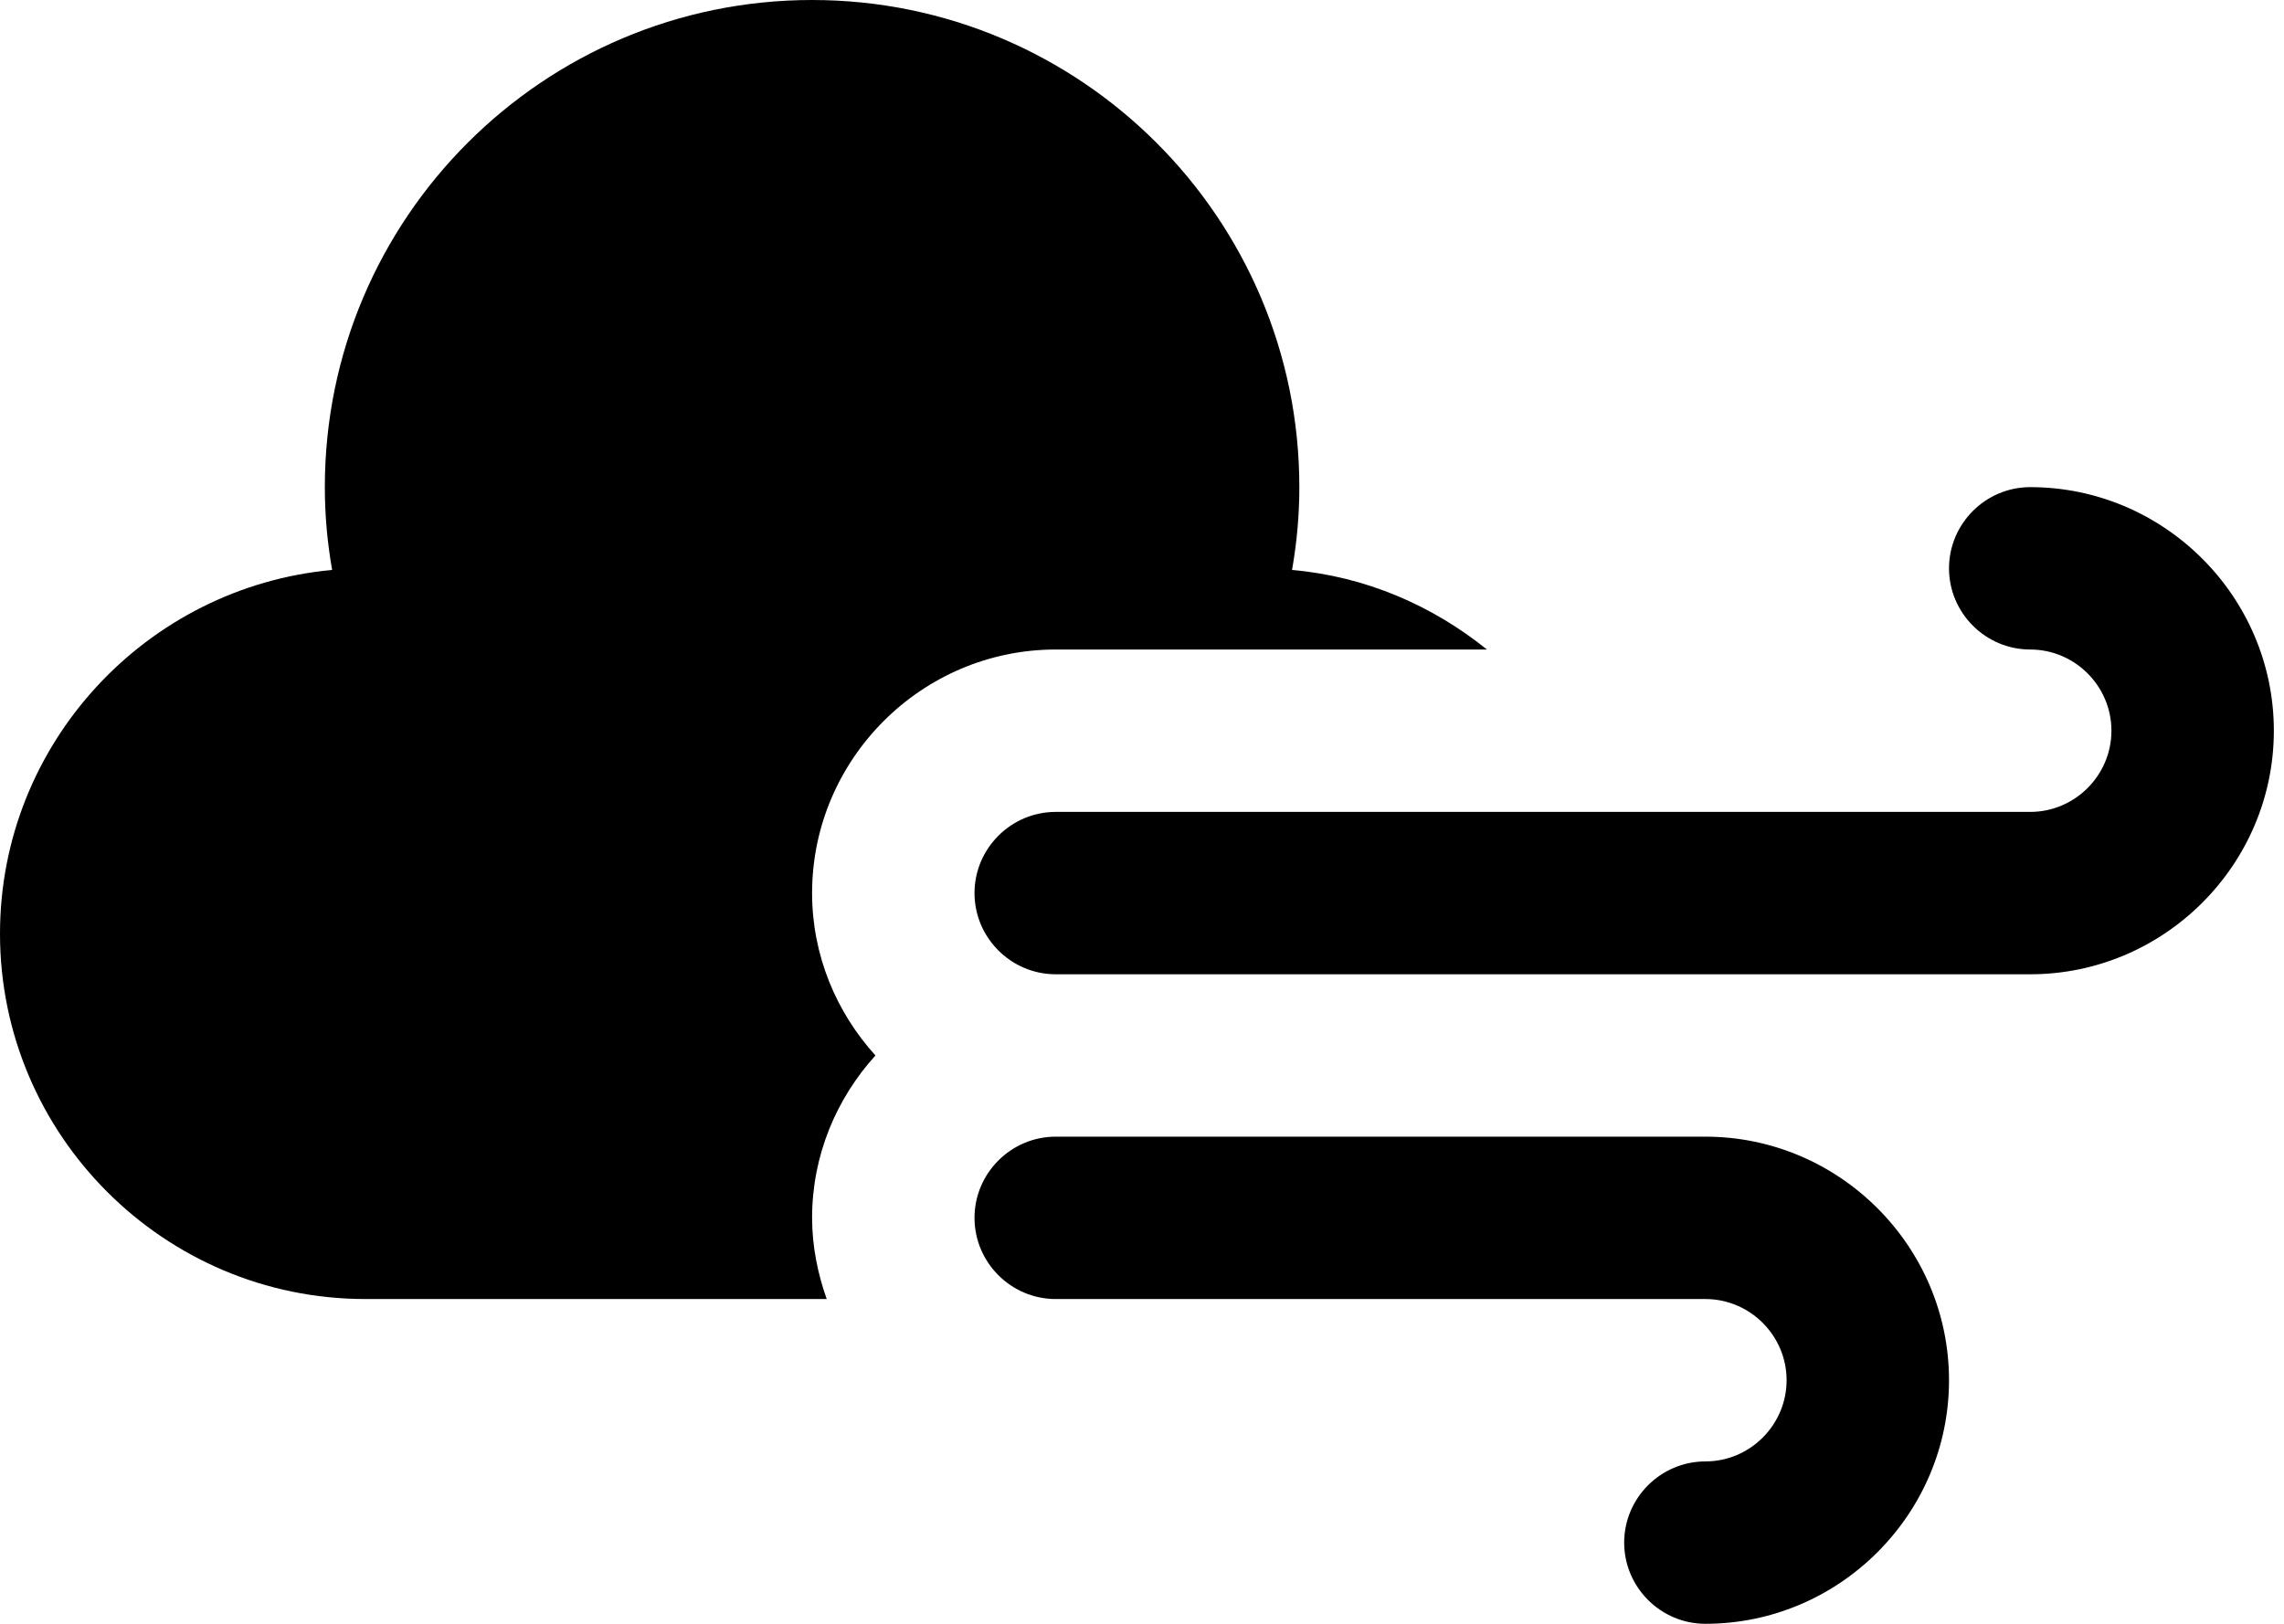 <svg width="45" height="32" viewBox="0 0 45 32" fill="none" xmlns="http://www.w3.org/2000/svg">
<path d="M33.6 22.4H20.8C19.92 22.4 19.2 23.12 19.2 24C19.2 24.88 19.92 25.6 20.8 25.6H33.6C34.48 25.6 35.2 26.32 35.2 27.2C35.2 28.08 34.48 28.8 33.6 28.8C32.72 28.8 32 29.52 32 30.4C32 31.28 32.72 32 33.6 32C36.24 32 38.4 29.84 38.4 27.2C38.4 24.56 36.24 22.4 33.6 22.4Z" fill="black"/>
<path d="M40 9.6C39.12 9.6 38.4 10.32 38.4 11.2C38.4 12.08 39.12 12.8 40 12.8C40.88 12.8 41.6 13.52 41.6 14.4C41.6 15.28 40.88 16 40 16H20.8C19.92 16 19.2 16.72 19.2 17.6C19.2 18.48 19.92 19.2 20.8 19.2H40C42.64 19.2 44.8 17.04 44.8 14.4C44.8 11.76 42.64 9.6 40 9.6Z" fill="black"/>
<path d="M20.8 12.8H29.296C28.224 11.936 26.912 11.36 25.456 11.232C25.552 10.688 25.6 10.144 25.6 9.6C25.6 4.304 21.296 0 16 0C10.704 0 6.4 4.304 6.4 9.6C6.4 10.144 6.448 10.688 6.544 11.232C2.88 11.568 0 14.656 0 18.4C0 22.368 3.232 25.6 7.2 25.6H16.288C16.112 25.104 16 24.56 16 24C16 22.768 16.48 21.648 17.248 20.8C16.48 19.952 16 18.832 16 17.6C16 14.96 18.16 12.8 20.8 12.8Z" fill="black"/>
</svg>
